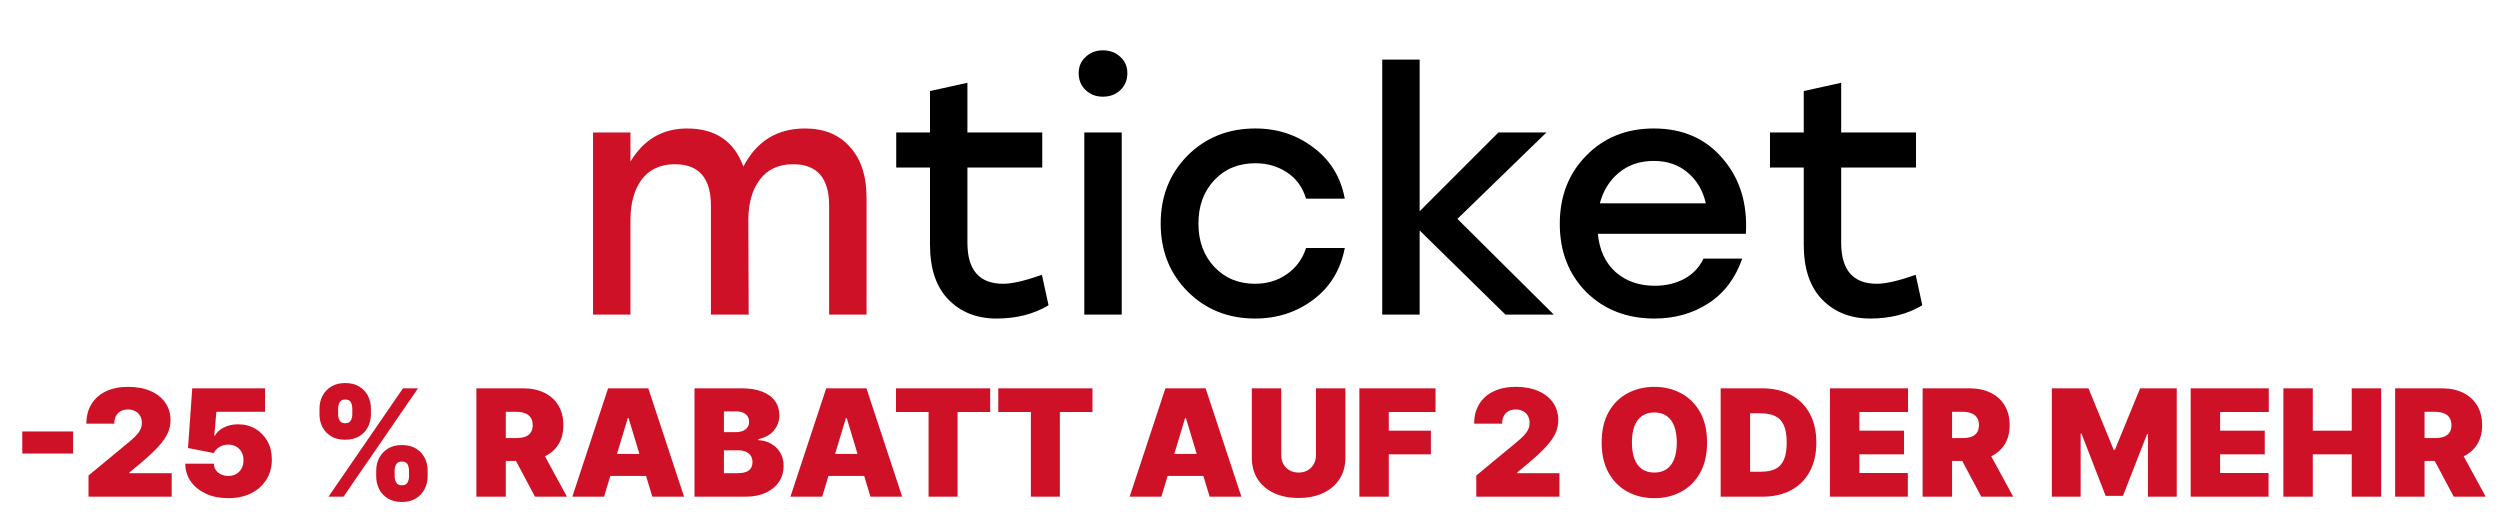 <svg width="151" height="32" viewBox="0 0 151 32" fill="none" xmlns="http://www.w3.org/2000/svg">
<g clip-path="url(#clip0_406_111)">
<path d="M48.62 7.76C49.78 7.76 50.687 8.133 51.34 8.88C52.007 9.613 52.34 10.633 52.34 11.94V19H50.08V12.42C50.08 10.753 49.353 9.92 47.9 9.92C47.033 9.92 46.367 10.226 45.9 10.84C45.433 11.453 45.2 12.273 45.2 13.3L45.22 19H42.94V12.42C42.94 10.753 42.213 9.92 40.76 9.92C39.893 9.92 39.227 10.226 38.76 10.84C38.306 11.453 38.08 12.273 38.08 13.3V19H35.82V8H38.08V9.76C38.88 8.426 40.02 7.76 41.5 7.76C43.206 7.76 44.34 8.526 44.9 10.06C45.7 8.526 46.94 7.76 48.62 7.76Z" fill="#CE1126"/>
<path d="M62.932 16.6L63.332 18.44C62.439 18.973 61.392 19.24 60.192 19.24C59.006 19.24 58.039 18.86 57.292 18.1C56.546 17.34 56.172 16.233 56.172 14.78V10.12H54.132V8H56.172V5.5L58.432 5V8H62.952V10.12H58.432V14.66C58.432 16.313 59.152 17.14 60.592 17.14C61.126 17.14 61.906 16.96 62.932 16.6ZM66.612 3.04C67.039 3.04 67.392 3.173 67.672 3.44C67.952 3.693 68.092 4.02 68.092 4.42C68.092 4.833 67.952 5.173 67.672 5.44C67.392 5.707 67.039 5.84 66.612 5.84C66.199 5.84 65.852 5.707 65.572 5.44C65.292 5.173 65.152 4.833 65.152 4.42C65.152 4.02 65.292 3.693 65.572 3.44C65.852 3.173 66.199 3.04 66.612 3.04ZM65.492 19V8H67.752V19H65.492ZM75.805 19.24C74.178 19.24 72.818 18.693 71.725 17.6C70.645 16.507 70.105 15.14 70.105 13.5C70.105 11.86 70.645 10.493 71.725 9.4C72.818 8.307 74.185 7.76 75.825 7.76C77.158 7.76 78.332 8.147 79.345 8.92C80.358 9.68 80.985 10.707 81.225 12H78.885C78.685 11.32 78.305 10.793 77.745 10.42C77.185 10.047 76.545 9.86 75.825 9.86C74.811 9.86 73.985 10.2 73.345 10.88C72.705 11.56 72.385 12.433 72.385 13.5C72.385 14.567 72.705 15.44 73.345 16.12C73.985 16.8 74.805 17.14 75.805 17.14C76.538 17.14 77.178 16.947 77.725 16.56C78.285 16.173 78.671 15.647 78.885 14.98H81.225C80.972 16.3 80.338 17.34 79.325 18.1C78.311 18.86 77.138 19.24 75.805 19.24ZM93.847 19H90.927L85.747 13.92V19H83.487V3.6H85.747V12.76L90.507 8H93.407L88.027 13.22L93.847 19ZM99.891 7.76C101.637 7.76 103.024 8.367 104.051 9.58C105.091 10.78 105.557 12.293 105.451 14.12H96.511C96.604 15.107 96.964 15.88 97.591 16.44C98.217 16.987 99.004 17.26 99.951 17.26C100.617 17.26 101.211 17.12 101.731 16.84C102.251 16.56 102.637 16.153 102.891 15.62H105.231C104.817 16.807 104.137 17.707 103.191 18.32C102.244 18.933 101.157 19.24 99.931 19.24C98.264 19.24 96.891 18.707 95.811 17.64C94.744 16.56 94.211 15.187 94.211 13.52C94.211 11.853 94.744 10.48 95.811 9.4C96.877 8.307 98.237 7.76 99.891 7.76ZM99.891 9.72C99.051 9.72 98.344 9.96 97.771 10.44C97.211 10.907 96.831 11.52 96.631 12.28H103.031C102.857 11.507 102.491 10.887 101.931 10.42C101.384 9.953 100.704 9.72 99.891 9.72ZM115.707 16.6L116.107 18.44C115.213 18.973 114.167 19.24 112.967 19.24C111.78 19.24 110.813 18.86 110.067 18.1C109.32 17.34 108.947 16.233 108.947 14.78V10.12H106.907V8H108.947V5.5L111.207 5V8H115.727V10.12H111.207V14.66C111.207 16.313 111.927 17.14 113.367 17.14C113.9 17.14 114.68 16.96 115.707 16.6Z" fill="black"/>
<path d="M4.414 26.062V27.392H1.346V26.062H4.414ZM5.346 30V28.721L7.787 26.702C7.949 26.567 8.088 26.442 8.203 26.325C8.32 26.205 8.409 26.083 8.471 25.957C8.535 25.831 8.567 25.692 8.567 25.538C8.567 25.37 8.531 25.226 8.458 25.107C8.388 24.988 8.29 24.896 8.164 24.832C8.039 24.766 7.894 24.733 7.73 24.733C7.566 24.733 7.421 24.766 7.295 24.832C7.172 24.898 7.076 24.995 7.007 25.123C6.939 25.251 6.905 25.406 6.905 25.589H5.218C5.218 25.129 5.321 24.733 5.528 24.401C5.734 24.068 6.026 23.812 6.403 23.633C6.781 23.454 7.223 23.365 7.73 23.365C8.254 23.365 8.708 23.449 9.091 23.617C9.477 23.784 9.774 24.018 9.983 24.321C10.194 24.623 10.299 24.978 10.299 25.385C10.299 25.636 10.247 25.887 10.143 26.136C10.038 26.383 9.851 26.657 9.58 26.957C9.31 27.258 8.925 27.616 8.426 28.031L7.813 28.543V28.581H10.37V30H5.346ZM13.785 30.089C13.282 30.089 12.835 30.001 12.445 29.824C12.058 29.645 11.752 29.399 11.528 29.086C11.307 28.773 11.194 28.413 11.189 28.006H12.915C12.922 28.231 13.009 28.412 13.177 28.546C13.348 28.68 13.55 28.747 13.785 28.747C13.966 28.747 14.126 28.709 14.264 28.632C14.402 28.553 14.511 28.442 14.59 28.3C14.669 28.157 14.707 27.991 14.705 27.801C14.707 27.609 14.669 27.443 14.59 27.302C14.511 27.16 14.402 27.05 14.264 26.973C14.126 26.894 13.966 26.855 13.785 26.855C13.597 26.855 13.424 26.901 13.264 26.992C13.106 27.082 12.99 27.207 12.915 27.366L11.356 27.06L11.611 23.454H16.009V24.873H13.069L12.941 26.318H12.979C13.082 26.12 13.258 25.956 13.51 25.826C13.761 25.694 14.053 25.628 14.386 25.628C14.775 25.628 15.123 25.718 15.427 25.899C15.734 26.081 15.976 26.331 16.153 26.651C16.332 26.968 16.42 27.334 16.418 27.75C16.42 28.206 16.312 28.611 16.092 28.964C15.875 29.316 15.569 29.592 15.175 29.792C14.781 29.99 14.317 30.089 13.785 30.089ZM22.723 28.773V28.427C22.723 28.151 22.783 27.895 22.902 27.66C23.023 27.426 23.199 27.238 23.429 27.095C23.66 26.952 23.94 26.881 24.27 26.881C24.609 26.881 24.893 26.951 25.123 27.091C25.355 27.232 25.531 27.42 25.651 27.654C25.77 27.888 25.83 28.146 25.83 28.427V28.773C25.83 29.05 25.769 29.305 25.647 29.54C25.528 29.774 25.352 29.963 25.12 30.105C24.888 30.248 24.605 30.32 24.27 30.32C23.935 30.32 23.653 30.248 23.423 30.105C23.193 29.963 23.018 29.774 22.899 29.54C22.782 29.305 22.723 29.05 22.723 28.773ZM23.835 28.427V28.773C23.835 28.894 23.865 29.015 23.925 29.134C23.987 29.251 24.102 29.31 24.27 29.31C24.447 29.31 24.563 29.252 24.618 29.137C24.676 29.022 24.705 28.901 24.705 28.773V28.427C24.705 28.3 24.678 28.176 24.625 28.057C24.571 27.937 24.453 27.878 24.27 27.878C24.102 27.878 23.987 27.937 23.925 28.057C23.865 28.176 23.835 28.3 23.835 28.427ZM19.297 25.027V24.682C19.297 24.401 19.358 24.143 19.479 23.908C19.603 23.674 19.779 23.486 20.01 23.346C20.24 23.205 20.518 23.135 20.844 23.135C21.183 23.135 21.467 23.205 21.697 23.346C21.929 23.486 22.105 23.674 22.224 23.908C22.344 24.143 22.404 24.401 22.404 24.682V25.027C22.404 25.308 22.343 25.565 22.221 25.797C22.102 26.029 21.926 26.215 21.694 26.353C21.462 26.492 21.178 26.561 20.844 26.561C20.509 26.561 20.227 26.491 19.997 26.35C19.767 26.209 19.592 26.023 19.473 25.791C19.355 25.558 19.297 25.304 19.297 25.027ZM20.422 24.682V25.027C20.422 25.155 20.452 25.276 20.511 25.391C20.571 25.506 20.682 25.564 20.844 25.564C21.021 25.564 21.137 25.506 21.192 25.391C21.25 25.276 21.279 25.155 21.279 25.027V24.682C21.279 24.554 21.252 24.43 21.199 24.311C21.145 24.192 21.027 24.132 20.844 24.132C20.675 24.132 20.563 24.194 20.505 24.317C20.45 24.439 20.422 24.56 20.422 24.682ZM19.84 30L24.34 23.454H25.248L20.748 30H19.84ZM28.773 30V23.454H31.598C32.084 23.454 32.509 23.543 32.874 23.72C33.238 23.897 33.521 24.151 33.724 24.484C33.926 24.816 34.027 25.214 34.027 25.679C34.027 26.148 33.923 26.543 33.714 26.865C33.508 27.186 33.217 27.429 32.842 27.593C32.469 27.757 32.033 27.839 31.535 27.839H29.847V26.459H31.177C31.385 26.459 31.563 26.433 31.71 26.382C31.859 26.329 31.973 26.245 32.052 26.13C32.133 26.015 32.174 25.864 32.174 25.679C32.174 25.491 32.133 25.339 32.052 25.222C31.973 25.102 31.859 25.015 31.71 24.96C31.563 24.902 31.385 24.873 31.177 24.873H30.55V30H28.773ZM32.608 26.996L34.245 30H32.314L30.716 26.996H32.608ZM36.485 30H34.568L36.728 23.454H39.157L41.318 30H39.4L37.968 25.257H37.917L36.485 30ZM36.127 27.418H39.732V28.747H36.127V27.418ZM41.948 30V23.454H44.786C45.285 23.454 45.703 23.522 46.042 23.656C46.383 23.79 46.64 23.98 46.812 24.225C46.987 24.47 47.074 24.758 47.074 25.091C47.074 25.332 47.021 25.551 46.915 25.749C46.81 25.947 46.663 26.113 46.474 26.248C46.284 26.38 46.062 26.471 45.809 26.523V26.587C46.09 26.597 46.346 26.669 46.576 26.801C46.806 26.931 46.989 27.111 47.126 27.341C47.262 27.569 47.33 27.837 47.33 28.146C47.33 28.504 47.236 28.823 47.049 29.102C46.863 29.381 46.599 29.6 46.256 29.76C45.913 29.92 45.504 30 45.029 30H41.948ZM43.725 28.581H44.556C44.854 28.581 45.078 28.526 45.227 28.415C45.376 28.302 45.451 28.136 45.451 27.916C45.451 27.763 45.416 27.633 45.345 27.526C45.275 27.42 45.175 27.339 45.045 27.283C44.917 27.228 44.763 27.2 44.581 27.2H43.725V28.581ZM43.725 26.101H44.454C44.609 26.101 44.747 26.076 44.866 26.027C44.985 25.978 45.078 25.908 45.144 25.816C45.212 25.723 45.246 25.609 45.246 25.474C45.246 25.272 45.174 25.117 45.029 25.011C44.884 24.902 44.701 24.848 44.479 24.848H43.725V26.101ZM49.66 30H47.742L49.903 23.454H52.332L54.492 30H52.575L51.143 25.257H51.092L49.66 30ZM49.302 27.418H52.907V28.747H49.302V27.418ZM54.118 24.886V23.454H59.806V24.886H57.838V30H56.086V24.886H54.118ZM60.296 24.886V23.454H65.985V24.886H64.016V30H62.265V24.886H60.296ZM70.147 30H68.23L70.39 23.454H72.819L74.98 30H73.062L71.63 25.257H71.579L70.147 30ZM69.789 27.418H73.394V28.747H69.789V27.418ZM79.484 23.454H81.261V27.648C81.261 28.146 81.141 28.578 80.903 28.942C80.666 29.304 80.336 29.584 79.912 29.783C79.488 29.979 78.996 30.077 78.435 30.077C77.871 30.077 77.376 29.979 76.952 29.783C76.528 29.584 76.198 29.304 75.962 28.942C75.727 28.578 75.61 28.146 75.61 27.648V23.454H77.387V27.494C77.387 27.697 77.432 27.878 77.521 28.038C77.611 28.195 77.734 28.319 77.892 28.408C78.052 28.498 78.233 28.543 78.435 28.543C78.64 28.543 78.821 28.498 78.979 28.408C79.136 28.319 79.26 28.195 79.349 28.038C79.439 27.878 79.484 27.697 79.484 27.494V23.454ZM82.105 30V23.454H86.707V24.886H83.882V26.011H86.426V27.443H83.882V30H82.105ZM89.167 30V28.721L91.609 26.702C91.77 26.567 91.909 26.442 92.024 26.325C92.141 26.205 92.231 26.083 92.293 25.957C92.356 25.831 92.388 25.692 92.388 25.538C92.388 25.37 92.352 25.226 92.28 25.107C92.209 24.988 92.111 24.896 91.986 24.832C91.86 24.766 91.715 24.733 91.551 24.733C91.387 24.733 91.242 24.766 91.116 24.832C90.993 24.898 90.897 24.995 90.829 25.123C90.76 25.251 90.727 25.406 90.727 25.589H89.039C89.039 25.129 89.142 24.733 89.349 24.401C89.556 24.068 89.847 23.812 90.225 23.633C90.602 23.454 91.044 23.365 91.551 23.365C92.075 23.365 92.529 23.449 92.912 23.617C93.298 23.784 93.595 24.018 93.804 24.321C94.015 24.623 94.121 24.978 94.121 25.385C94.121 25.636 94.068 25.887 93.964 26.136C93.86 26.383 93.672 26.657 93.401 26.957C93.131 27.258 92.746 27.616 92.248 28.031L91.634 28.543V28.581H94.191V30H89.167ZM103.106 26.727C103.106 27.456 102.964 28.071 102.681 28.571C102.398 29.07 102.015 29.448 101.534 29.706C101.052 29.962 100.515 30.089 99.923 30.089C99.326 30.089 98.787 29.96 98.306 29.703C97.826 29.443 97.445 29.064 97.162 28.565C96.88 28.064 96.74 27.452 96.74 26.727C96.74 25.998 96.88 25.385 97.162 24.886C97.445 24.386 97.826 24.007 98.306 23.752C98.787 23.494 99.326 23.365 99.923 23.365C100.515 23.365 101.052 23.494 101.534 23.752C102.015 24.007 102.398 24.386 102.681 24.886C102.964 25.385 103.106 25.998 103.106 26.727ZM101.278 26.727C101.278 26.335 101.226 26.005 101.121 25.736C101.019 25.466 100.867 25.261 100.664 25.123C100.464 24.982 100.217 24.912 99.923 24.912C99.629 24.912 99.381 24.982 99.178 25.123C98.978 25.261 98.826 25.466 98.721 25.736C98.619 26.005 98.568 26.335 98.568 26.727C98.568 27.119 98.619 27.451 98.721 27.721C98.826 27.99 98.978 28.194 99.178 28.335C99.381 28.473 99.629 28.543 99.923 28.543C100.217 28.543 100.464 28.473 100.664 28.335C100.867 28.194 101.019 27.99 101.121 27.721C101.226 27.451 101.278 27.119 101.278 26.727ZM106.447 30H103.928V23.454H106.421C107.094 23.454 107.676 23.585 108.166 23.848C108.658 24.108 109.038 24.483 109.304 24.973C109.572 25.46 109.707 26.045 109.707 26.727C109.707 27.409 109.573 27.995 109.307 28.485C109.041 28.973 108.664 29.348 108.176 29.61C107.688 29.87 107.111 30 106.447 30ZM105.705 28.491H106.383C106.707 28.491 106.983 28.439 107.211 28.335C107.441 28.23 107.615 28.05 107.735 27.795C107.856 27.539 107.917 27.183 107.917 26.727C107.917 26.271 107.855 25.915 107.731 25.66C107.61 25.404 107.431 25.224 107.195 25.12C106.96 25.015 106.673 24.963 106.332 24.963H105.705V28.491ZM110.529 30V23.454H115.246V24.886H112.306V26.011H115.003V27.443H112.306V28.568H115.233V30H110.529ZM116.127 30V23.454H118.953C119.439 23.454 119.864 23.543 120.228 23.72C120.592 23.897 120.876 24.151 121.078 24.484C121.28 24.816 121.382 25.214 121.382 25.679C121.382 26.148 121.277 26.543 121.068 26.865C120.862 27.186 120.571 27.429 120.196 27.593C119.823 27.757 119.387 27.839 118.889 27.839H117.201V26.459H118.531C118.74 26.459 118.918 26.433 119.065 26.382C119.214 26.329 119.328 26.245 119.407 26.13C119.488 26.015 119.528 25.864 119.528 25.679C119.528 25.491 119.488 25.339 119.407 25.222C119.328 25.102 119.214 25.015 119.065 24.96C118.918 24.902 118.74 24.873 118.531 24.873H117.904V30H116.127ZM119.963 26.996L121.599 30H119.669L118.071 26.996H119.963ZM123.932 23.454H126.144L127.665 27.162H127.742L129.263 23.454H131.475V30H129.736V26.216H129.685L128.228 29.949H127.179L125.722 26.19H125.671V30H123.932V23.454ZM132.317 30V23.454H137.034V24.886H134.094V26.011H136.791V27.443H134.094V28.568H137.021V30H132.317ZM137.916 30V23.454H139.693V26.011H142.045V23.454H143.822V30H142.045V27.443H139.693V30H137.916ZM144.666 30V23.454H147.491C147.977 23.454 148.402 23.543 148.766 23.72C149.13 23.897 149.414 24.151 149.616 24.484C149.819 24.816 149.92 25.214 149.92 25.679C149.92 26.148 149.815 26.543 149.607 26.865C149.4 27.186 149.109 27.429 148.734 27.593C148.361 27.757 147.925 27.839 147.427 27.839H145.739V26.459H147.069C147.278 26.459 147.456 26.433 147.603 26.382C147.752 26.329 147.866 26.245 147.945 26.13C148.026 26.015 148.066 25.864 148.066 25.679C148.066 25.491 148.026 25.339 147.945 25.222C147.866 25.102 147.752 25.015 147.603 24.96C147.456 24.902 147.278 24.873 147.069 24.873H146.443V30H144.666ZM148.501 26.996L150.137 30H148.207L146.609 26.996H148.501Z" fill="#CE1126"/>
</g>
<defs>
<clipPath id="clip0_406_111">
<rect width="150" height="32" fill="white" transform="translate(0.5)"/>
</clipPath>
</defs>
</svg>
